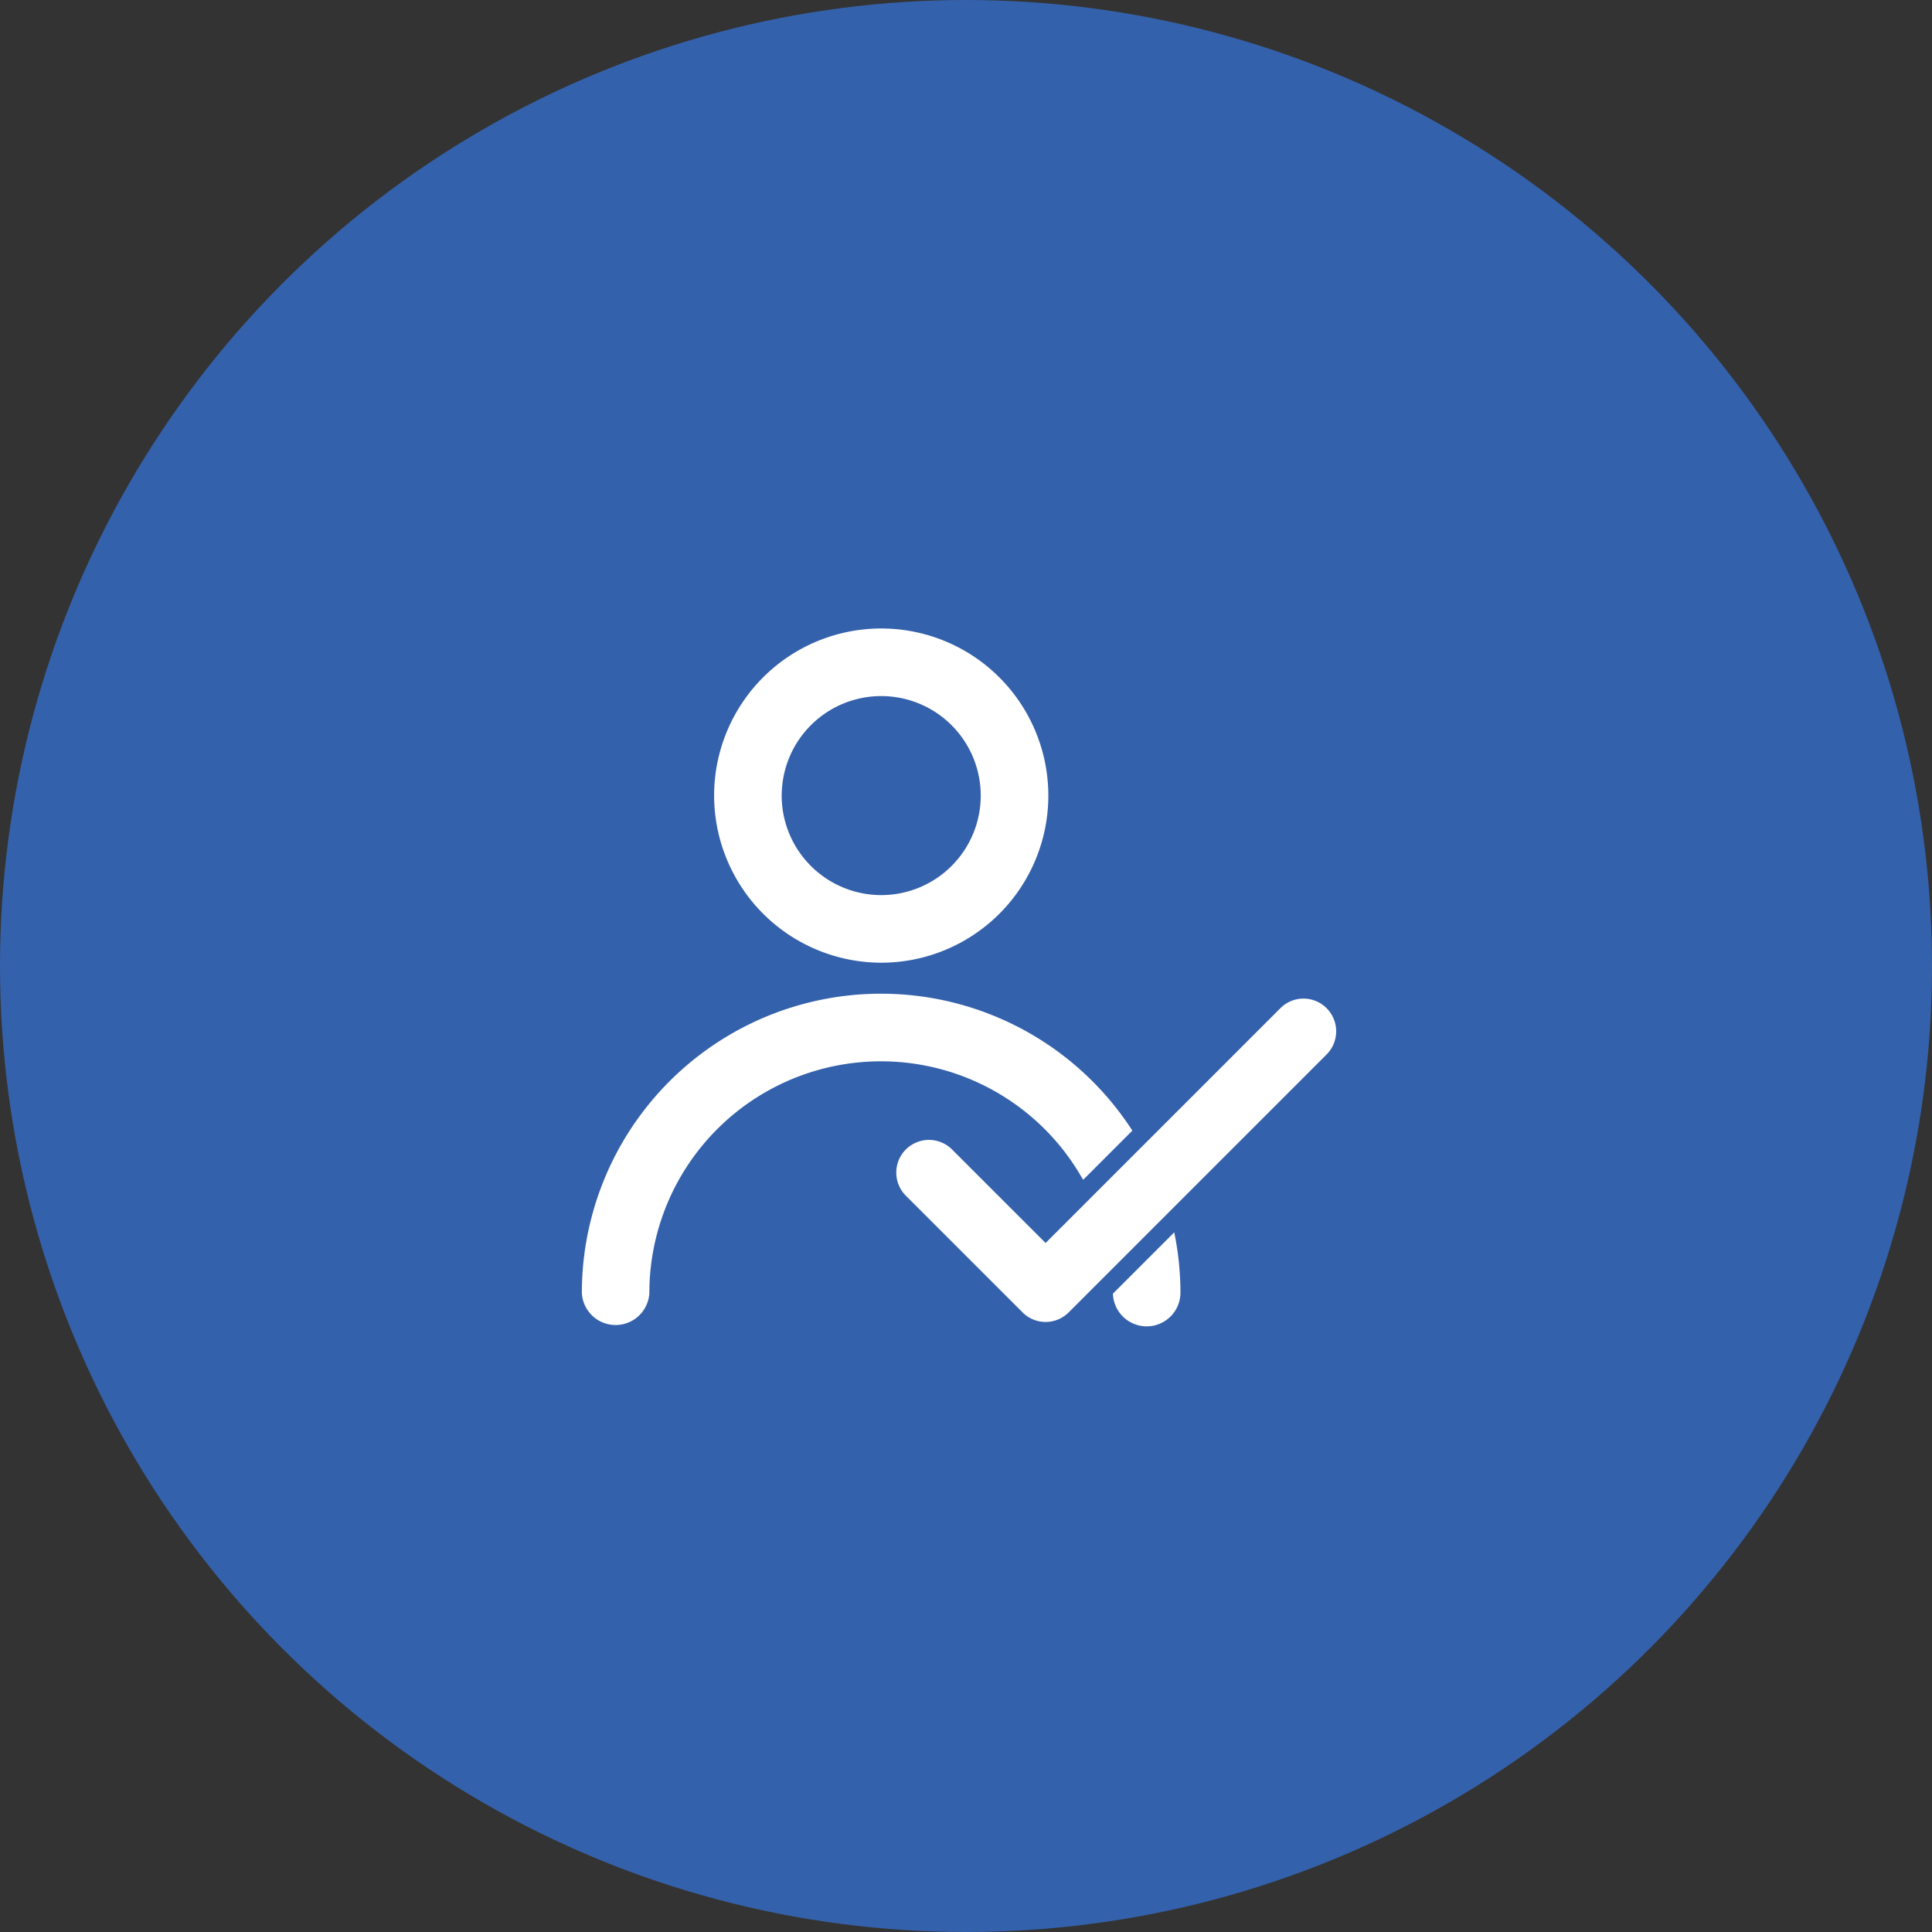 <svg xmlns="http://www.w3.org/2000/svg" width="83" height="83" viewBox="0 0 83 83">
  <rect x="0" y="0" width="83" height="83" fill="#333333" stroke="none"/>
  <g id="icone-politica-gerenciamento-riscos" transform="translate(-1158 -1673)">
    <circle id="Grupo-144" cx="41.5" cy="41.5" r="41.5" transform="translate(1158 1673)" fill="#3461ab"/>
    <g id="icone-valores" transform="translate(1071.69 1593.424)">
      <path id="Caminho_11420" data-name="Caminho 11420" d="M135.577,120.934a7.179,7.179,0,1,0-7.179-7.179A7.187,7.187,0,0,0,135.577,120.934Zm-4.275-7.179a4.275,4.275,0,1,1,4.275,4.275A4.28,4.28,0,0,1,131.3,113.755Z" transform="translate(-11.409)" fill="#fff"/>
      <path id="Caminho_11421" data-name="Caminho 11421" d="M132.8,161.707l.044.076,2.113-2.113-.03-.046a12.852,12.852,0,0,0-23.62,7.022,1.452,1.452,0,0,0,2.9,0,9.95,9.95,0,0,1,18.589-4.94Z" transform="translate(0 -31.522)" fill="#fff"/>
      <path id="Caminho_11422" data-name="Caminho 11422" d="M182.591,184.63l-2.635,2.635v.029a1.451,1.451,0,0,0,2.9-.056,12.891,12.891,0,0,0-.243-2.485Z" transform="translate(-45.833 -52.114)" fill="#fff"/>
      <path id="Caminho_11423" data-name="Caminho 11423" d="M170.435,154.836a1.4,1.4,0,0,0-1.986,0l-10.087,10.087-4.018-4.018a1.4,1.4,0,0,0-1.985,1.986l5.011,5.011a1.4,1.4,0,0,0,1.986,0l11.08-11.08A1.406,1.406,0,0,0,170.435,154.836Z" transform="translate(-27.133 -31.947)" fill="#fff"/>
    </g>
  </g>
</svg>
